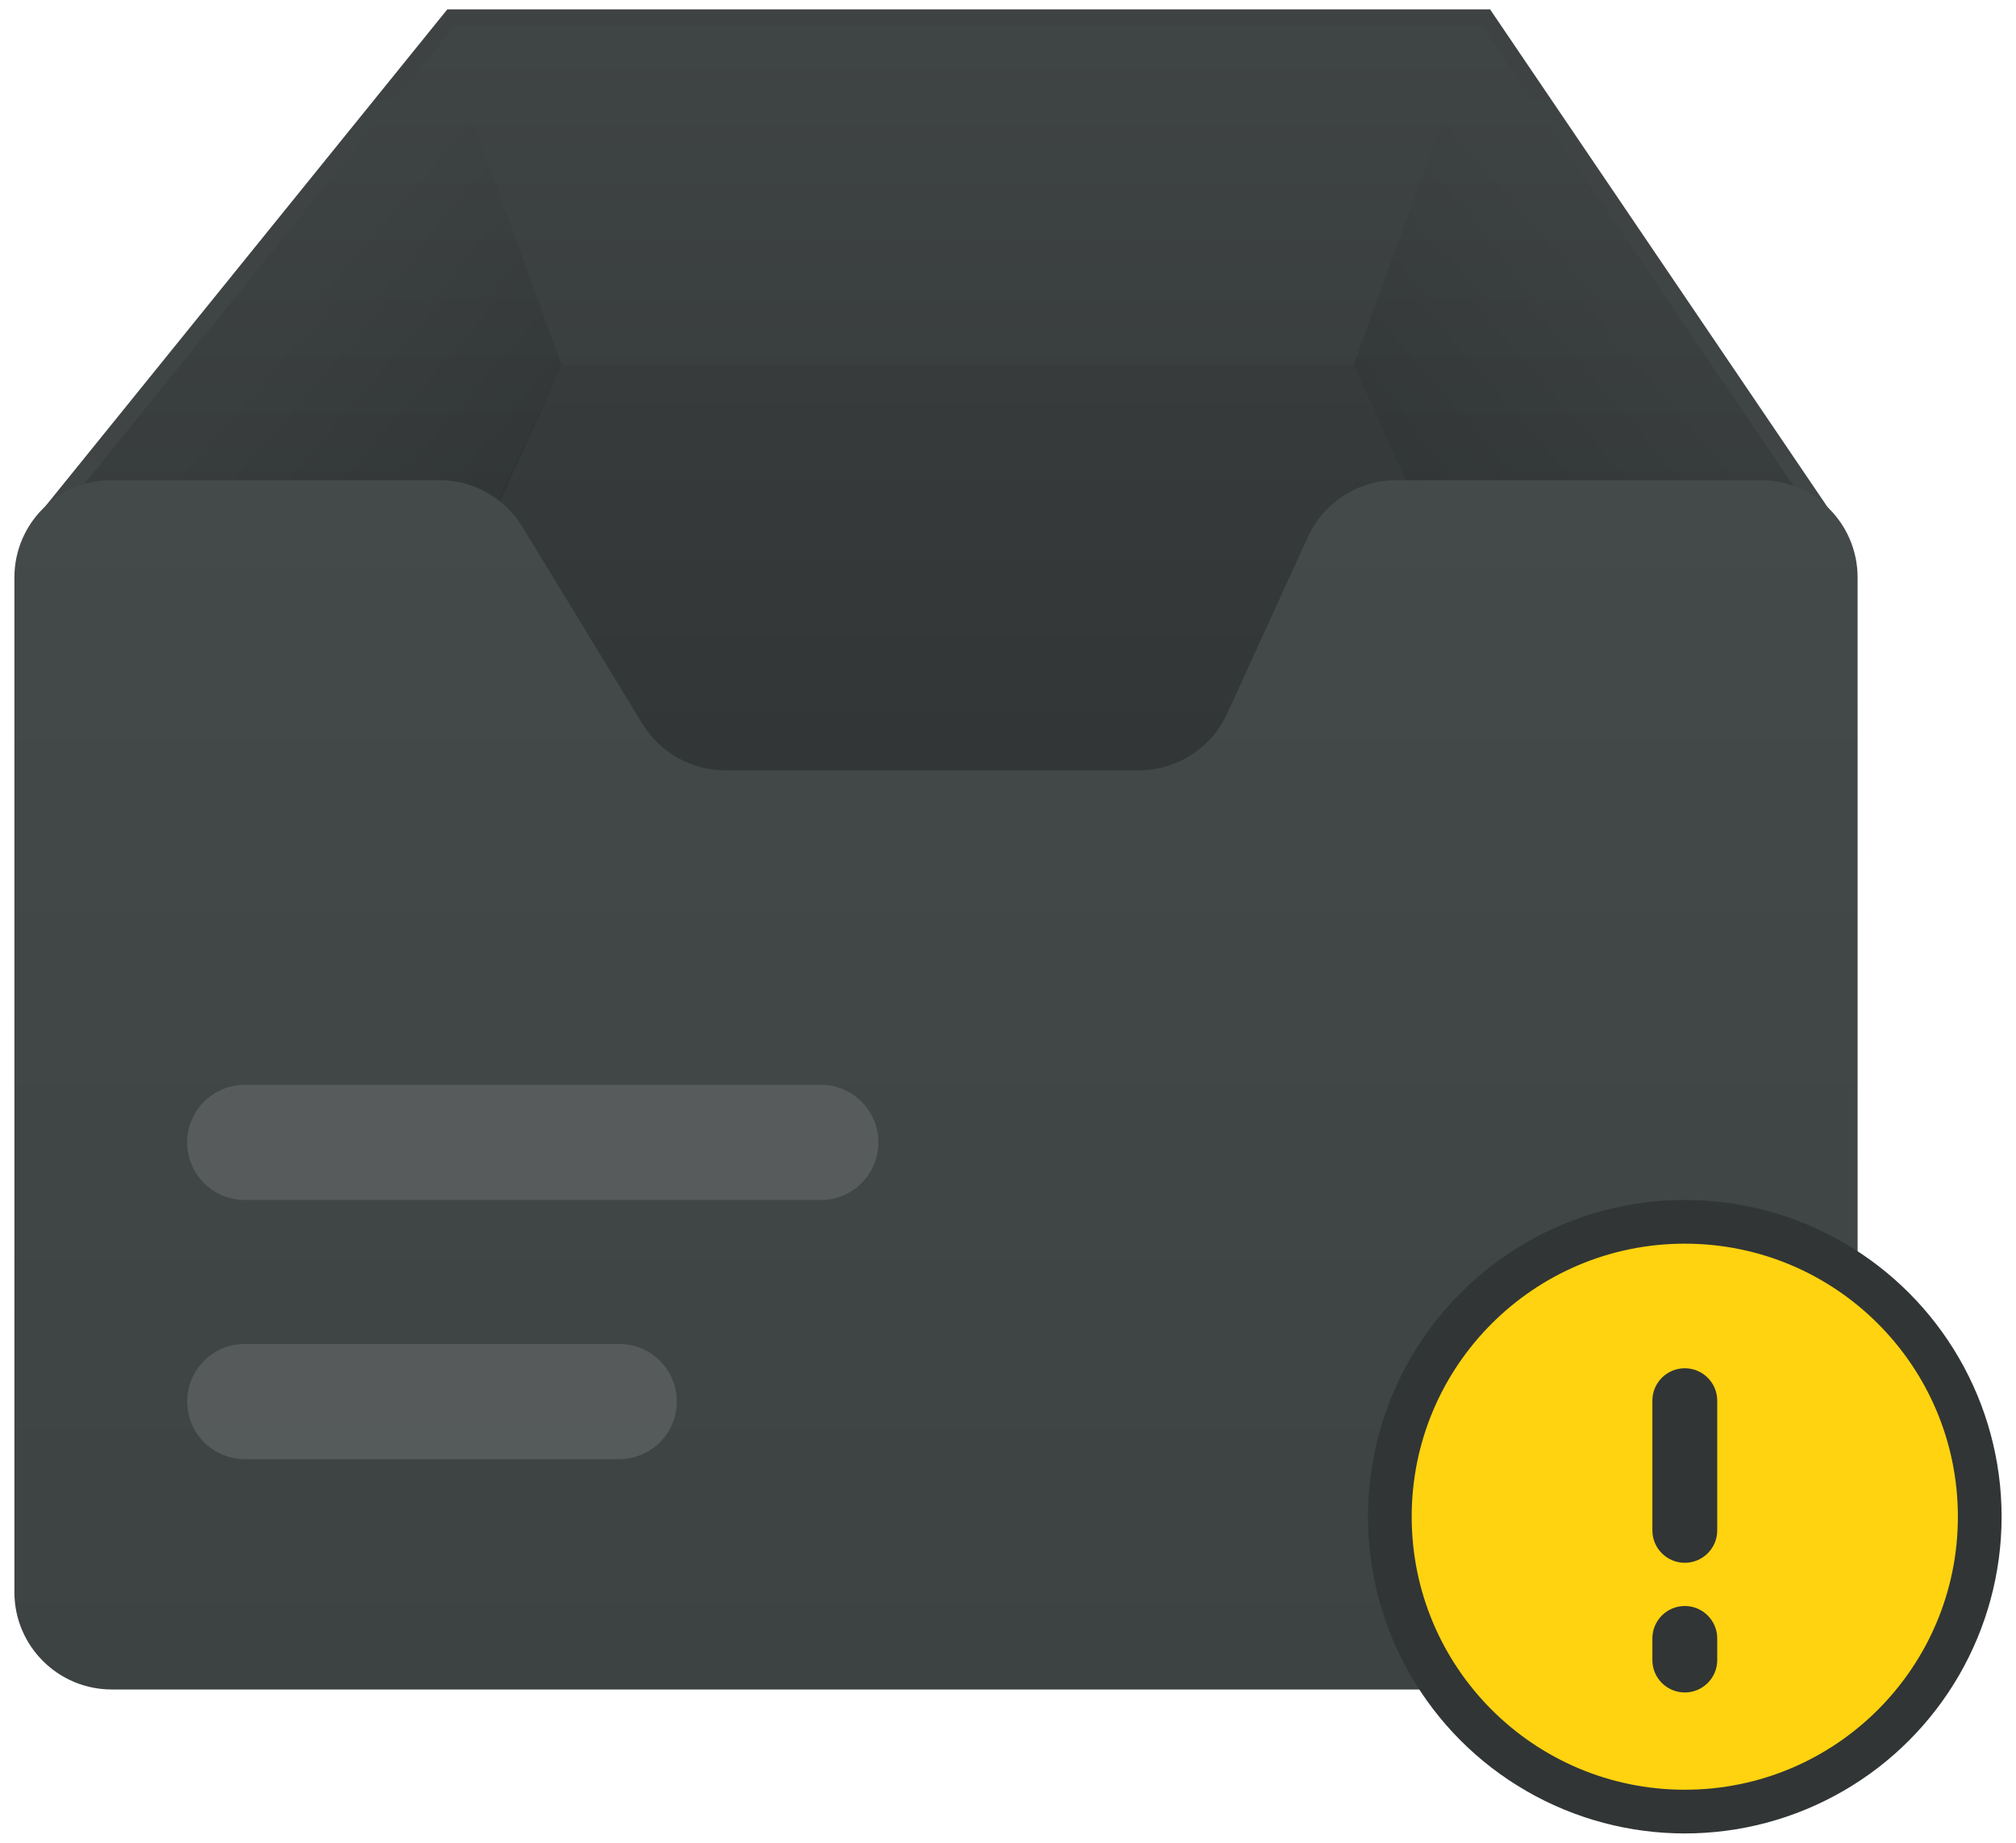 <svg width="70" height="64" viewBox="0 0 70 64" fill="none" xmlns="http://www.w3.org/2000/svg">
<path d="M11.647 30.405L1.859 17.68L15.667 0.606H51.589L63.19 17.721L59.289 29.911L42.029 31.352H23.713L11.647 30.405Z" fill="url(#paint0_linear_8_4448)" stroke="url(#paint1_linear_8_4448)" stroke-width="0.563"/>
<path d="M19.5 12.676L7.5 38.176L20.847 38.665L25.898 48.676H39.368L42.735 38.665L57.5 36.176L47 12.676H19.5Z" fill="url(#paint2_linear_8_4448)"/>
<path opacity="0.1" d="M51 1.676L47 12.676L51.5 22.676L61.5 18.176L51 1.676Z" fill="url(#paint3_linear_8_4448)"/>
<path opacity="0.1" d="M15.5 1.676L19.5 12.676L15 22.676L5 18.176L15.5 1.676Z" fill="url(#paint4_linear_8_4448)"/>
<path d="M15.252 16.676H3.88C2.013 16.676 0.5 18.189 0.5 20.056V55.296C0.5 57.163 2.013 58.676 3.88 58.676H61.12C62.987 58.676 64.5 57.163 64.5 55.296V20.056C64.5 18.189 62.987 16.676 61.12 16.676H48.487C47.163 16.676 45.962 17.448 45.412 18.652L42.612 24.779C42.062 25.983 40.861 26.755 39.538 26.755H25.189C24.01 26.755 22.916 26.14 22.302 25.133L18.138 18.298C17.525 17.291 16.431 16.676 15.252 16.676Z" fill="url(#paint5_linear_8_4448)"/>
<path opacity="0.25" d="M6.5 39.676C6.5 38.572 7.395 37.676 8.5 37.676H28.5C29.605 37.676 30.5 38.572 30.5 39.676C30.5 40.781 29.605 41.676 28.5 41.676H8.5C7.395 41.676 6.5 40.781 6.5 39.676Z" fill="#9E9E9D"/>
<path opacity="0.25" d="M6.5 48.676C6.5 47.572 7.395 46.676 8.5 46.676H21.5C22.605 46.676 23.5 47.572 23.5 48.676C23.5 49.781 22.605 50.676 21.5 50.676H8.5C7.395 50.676 6.5 49.781 6.5 48.676Z" fill="#9E9E9D"/>
<circle cx="58.5" cy="52.676" r="11" fill="#313535"/>
<path fill-rule="evenodd" clip-rule="evenodd" d="M49.017 52.676C49.017 47.439 53.263 43.193 58.5 43.193C63.737 43.193 67.982 47.439 67.982 52.676C67.982 57.913 63.737 62.158 58.5 62.158C53.263 62.158 49.017 57.913 49.017 52.676ZM58.5 54.276C57.878 54.276 57.374 53.772 57.374 53.15L57.374 48.646C57.374 48.024 57.878 47.52 58.5 47.52C59.122 47.52 59.626 48.024 59.626 48.646L59.626 53.15C59.626 53.772 59.122 54.276 58.5 54.276ZM57.374 57.654C57.374 58.276 57.878 58.78 58.5 58.78C59.122 58.78 59.626 58.276 59.626 57.654L59.626 56.904C59.626 56.282 59.122 55.777 58.5 55.777C57.878 55.777 57.374 56.282 57.374 56.904L57.374 57.654Z" fill="#FFD30F"/>
<defs>
<linearGradient id="paint0_linear_8_4448" x1="32.69" y1="-6.676" x2="32.69" y2="29.38" gradientUnits="userSpaceOnUse">
<stop stop-color="#434848"/>
<stop offset="1" stop-color="#323636"/>
</linearGradient>
<linearGradient id="paint1_linear_8_4448" x1="32.5" y1="0.324" x2="32.5" y2="19.176" gradientUnits="userSpaceOnUse">
<stop stop-color="#3E4242"/>
<stop offset="1" stop-color="#404545"/>
</linearGradient>
<linearGradient id="paint2_linear_8_4448" x1="32.5" y1="12.676" x2="32.5" y2="34.176" gradientUnits="userSpaceOnUse">
<stop stop-color="#373B3B"/>
<stop offset="1" stop-color="#303333"/>
</linearGradient>
<linearGradient id="paint3_linear_8_4448" x1="48.5" y1="15.676" x2="55.5" y2="9.676" gradientUnits="userSpaceOnUse">
<stop/>
<stop offset="1" stop-opacity="0"/>
</linearGradient>
<linearGradient id="paint4_linear_8_4448" x1="18" y1="15.676" x2="11" y2="9.676" gradientUnits="userSpaceOnUse">
<stop/>
<stop offset="1" stop-opacity="0"/>
</linearGradient>
<linearGradient id="paint5_linear_8_4448" x1="32.5" y1="16.676" x2="32.5" y2="58.676" gradientUnits="userSpaceOnUse">
<stop stop-color="#444A4A"/>
<stop offset="1" stop-color="#3D4242"/>
</linearGradient>
</defs>
</svg>
